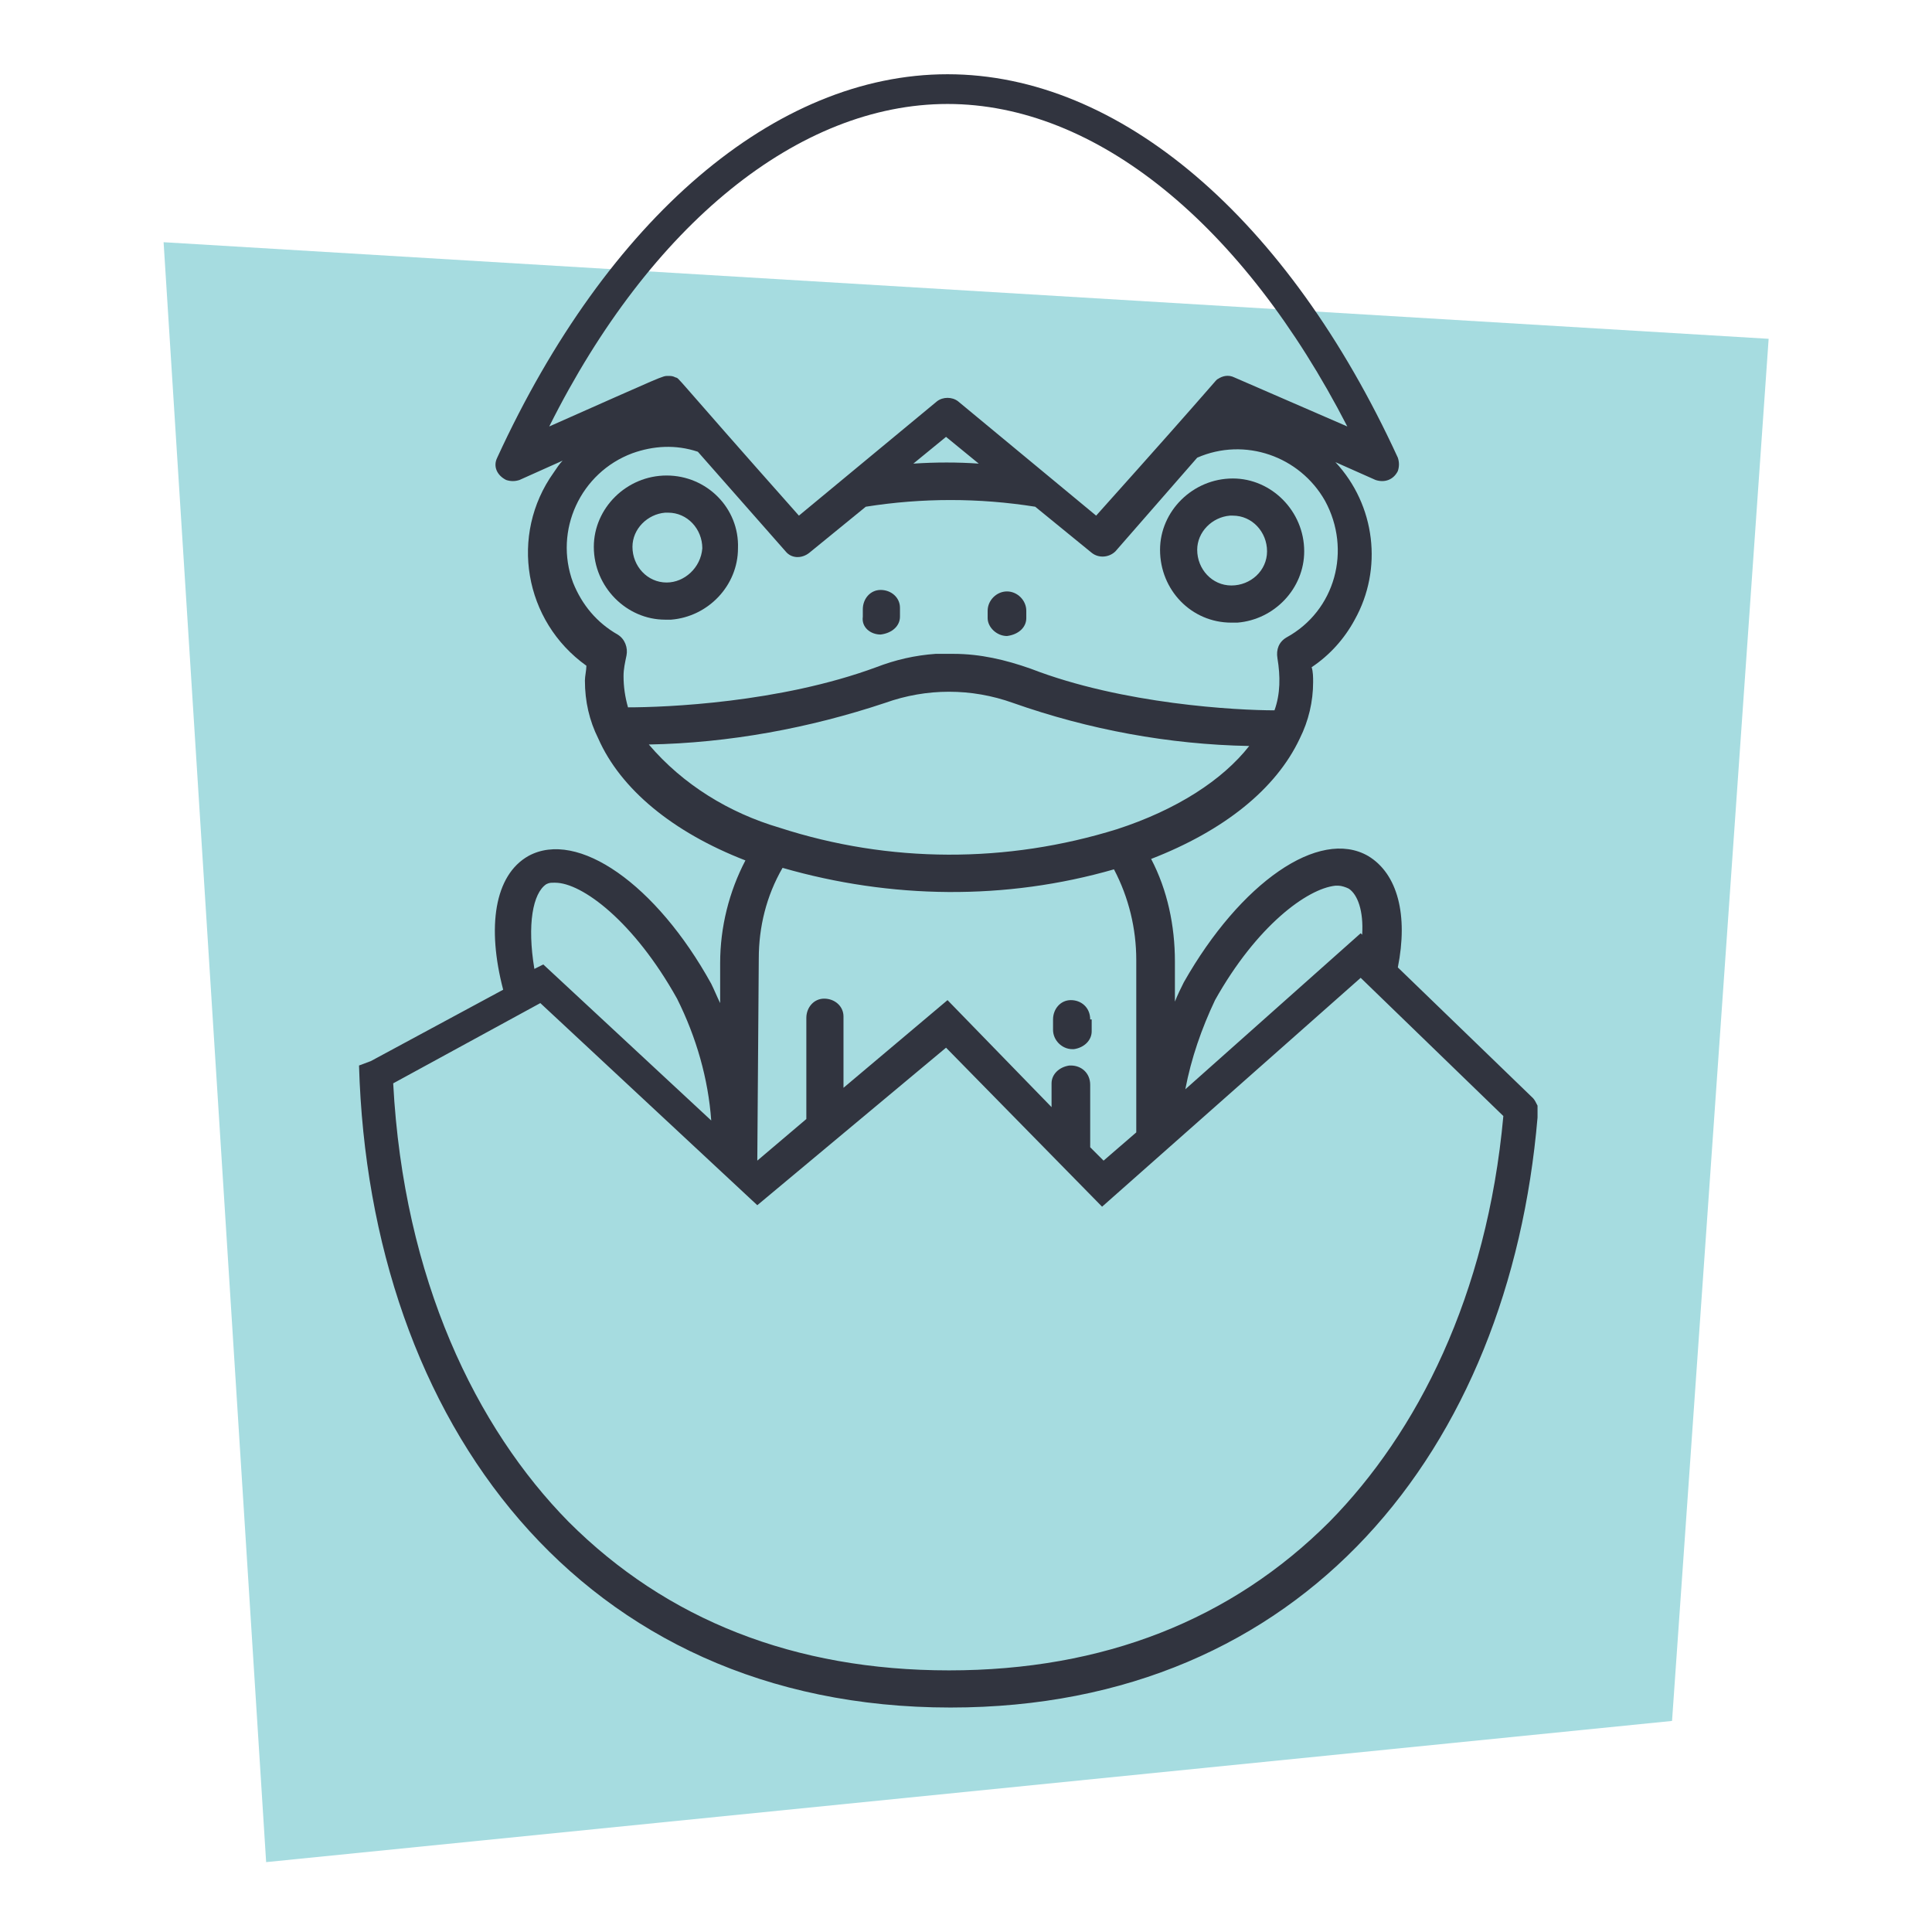 <?xml version="1.0" encoding="utf-8"?>
<!-- Generator: Adobe Illustrator 26.0.1, SVG Export Plug-In . SVG Version: 6.00 Build 0)  -->
<svg version="1.1" id="Calque_1" xmlns="http://www.w3.org/2000/svg" xmlns:xlink="http://www.w3.org/1999/xlink" x="0px" y="0px"
	 width="130px" height="130px" viewBox="0 0 130 130" style="enable-background:new 0 0 130 130;" xml:space="preserve">
<style type="text/css">
	.st0{fill:#A6DCE0;}
	.st1{fill:#31343F;}
</style>
<g id="nouveau" transform="translate(-1287.292 -273.902)">
	<path id="Op_component_1" class="st0" d="M1298.3,290.2l108,6.5l-6.5,93l-94.6,9.5L1298.3,290.2z"/>
	<g id="Groupe_89" transform="translate(366.949 428.398)">
		<path id="Tracé_859" class="st1" d="M1023.8-80.1c-0.1-0.2-0.2-0.4-0.3-0.5l-9.1-8.8c0.7-3.5,0-6.3-2-7.5
			c-3.3-1.9-8.6,1.8-12.4,8.5c-0.2,0.4-0.4,0.8-0.6,1.3l0-2.7c0-2.4-0.5-4.8-1.6-6.9c4.9-1.9,8.4-4.7,10-8.1l0,0l0,0
			c0.6-1.2,0.9-2.5,0.9-3.8c0-0.3,0-0.7-0.1-1c1.2-0.8,2.2-1.9,2.9-3.2c1.9-3.4,1.4-7.7-1.3-10.6l2.7,1.2c0.6,0.2,1.2,0,1.5-0.6
			c0.1-0.3,0.1-0.6,0-0.9c-7.4-16.1-18.7-25.8-30.3-25.8c-11.6,0-22.9,9.7-30.3,25.8c-0.3,0.6,0,1.2,0.6,1.5c0.3,0.1,0.6,0.1,0.9,0
			l2.9-1.3c-0.2,0.2-0.4,0.5-0.6,0.8c-3,4.2-2,10,2.2,13c0,0.3-0.1,0.7-0.1,1c0,1.4,0.3,2.7,0.9,3.9c1.5,3.4,5,6.3,9.9,8.2
			c-1.1,2.1-1.7,4.5-1.7,6.9l0,2.7c-0.2-0.4-0.4-0.9-0.6-1.3c-3.7-6.7-9-10.4-12.3-8.6c-2.3,1.3-2.8,4.8-1.7,9l-8.9,4.8l-0.8,0.3
			c0.7,24,14.9,43.2,39.8,43.2c23.8,0,37.6-17.4,39.5-39.7c0-0.1,0-0.2,0-0.4C1023.8-80,1023.8-80.1,1023.8-80.1L1023.8-80.1z
			 M1002.1-87.2c2.8-5,6.2-7.5,8.1-7.7c0.1,0,0.1,0,0.2,0c0.2,0,0.5,0.1,0.7,0.2c0.6,0.4,1,1.5,0.9,3.1l-0.1-0.1l-11.8,10.5
			C1000.5-83.3,1001.2-85.3,1002.1-87.2L1002.1-87.2z M992.4-82.8L992.4-82.8h-0.1c-0.7,0.1-1.2,0.6-1.2,1.2l0,1.6l-7-7.2l-7,5.9
			l0-4.7c0,0,0,0,0-0.1c0-0.7-0.6-1.2-1.3-1.2c-0.7,0-1.2,0.6-1.2,1.3c0,0,0,0,0,0l0,6.8l-3.3,2.8l0,0l0.1-13.6
			c0-2.1,0.5-4.2,1.6-6.1c7.3,2.1,15,2.2,22.3,0.1c1,1.9,1.5,4,1.5,6.1l0,11.6l-2.2,1.9l-0.9-0.9l0-4.2l0,0
			C993.7-82.3,993.1-82.8,992.4-82.8C992.4-82.8,992.4-82.8,992.4-82.8L992.4-82.8z M984.1-147.5c10,0,19.9,8.1,26.9,21.7l-7.6-3.3
			c-0.4-0.2-0.8-0.1-1.1,0.1c-0.2,0.1,0.4-0.4-8.2,9.2l-9.3-7.7c-0.4-0.3-1-0.3-1.4,0l-9.3,7.7c-8.7-9.8-8-9.2-8.3-9.3
			c-0.2-0.1-0.3-0.1-0.5-0.1c-0.4,0-0.1-0.1-8,3.4C964.1-139.4,974.1-147.5,984.1-147.5L984.1-147.5z M986.2-123.3
			c-1.4-0.1-2.9-0.1-4.4,0l2.2-1.8L986.2-123.3z M962.6-106.9c-0.2-0.7-0.3-1.4-0.3-2.1c0-0.5,0.1-0.9,0.2-1.4
			c0.1-0.5-0.1-1.1-0.6-1.4c-1.4-0.8-2.4-2-3-3.5c-1.3-3.5,0.5-7.4,4-8.7c0,0,0,0,0,0c1.4-0.5,2.9-0.6,4.4-0.1l5.9,6.7
			c0.4,0.5,1.1,0.5,1.6,0.1l3.8-3.1c3.8-0.6,7.6-0.6,11.4,0l3.8,3.1c0.5,0.4,1.2,0.3,1.6-0.1l5.5-6.3c3.2-1.4,6.9-0.1,8.6,2.9
			c1.8,3.3,0.7,7.4-2.6,9.2c0,0,0,0,0,0c-0.5,0.3-0.7,0.8-0.6,1.4c0.2,1.2,0.2,2.4-0.2,3.5c-2.5,0-10.2-0.4-16.4-2.8
			c-1.7-0.6-3.4-1-5.2-1c-0.4,0-0.8,0-1.2,0c-1.4,0.1-2.7,0.4-4,0.9C972.8-107.2,965.1-106.9,962.6-106.9z M964-104.4
			c5.4-0.1,10.8-1.1,15.9-2.8c2.8-1,5.8-1,8.6,0c5.1,1.8,10.5,2.8,15.9,2.9c-1.8,2.3-4.9,4.3-8.9,5.6c-7.4,2.3-15.3,2.3-22.7-0.1
			l0,0C969.4-99.8,966.3-101.7,964-104.4L964-104.4z M957.1-95L957.1-95c0.2-0.1,0.3-0.1,0.5-0.1c0,0,0.1,0,0.1,0
			c1.8,0,5.3,2.6,8.2,7.8c1.3,2.6,2.1,5.4,2.3,8.2l-11.3-10.5l-0.6,0.3C955.8-92.3,956.2-94.4,957.1-95L957.1-95z M1021.5-79.4
			c-1.1,12.1-5.8,21.3-11.7,27.3c-6.6,6.6-15.2,10-25.6,10s-19-3.4-25.6-10c-6.2-6.3-11.1-16.3-11.8-29.5l9.9-5.4l14.6,13.6L984-84
			l10.5,10.7l17.4-15.4L1021.5-79.4L1021.5-79.4z"/>
		<path id="Tracé_860" class="st1" d="M988.1-111.7L988.1-111.7L988.1-111.7c0.8-0.1,1.3-0.6,1.3-1.2v-0.5c0-0.7-0.6-1.3-1.3-1.3
			c-0.7,0-1.3,0.6-1.3,1.3c0,0,0,0,0,0v0.5l0,0C986.8-112.3,987.4-111.7,988.1-111.7z"/>
		<path id="Tracé_861" class="st1" d="M979.6-111.8C979.6-111.8,979.7-111.8,979.6-111.8c0.8-0.1,1.3-0.6,1.3-1.2v-0.5
			c0,0,0,0,0-0.1c0-0.7-0.6-1.2-1.3-1.2c-0.7,0-1.2,0.6-1.2,1.3v0.5l0,0C978.3-112.3,978.9-111.8,979.6-111.8L979.6-111.8
			L979.6-111.8z"/>
		<path id="Tracé_862" class="st1" d="M965.2-122.5c-2.7,0-4.9,2.2-4.9,4.8c0,2.7,2.2,4.9,4.8,4.9l0,0c0.1,0,0.3,0,0.4,0
			c2.5-0.2,4.5-2.3,4.5-4.8C970.1-120.3,967.9-122.5,965.2-122.5C965.2-122.5,965.2-122.5,965.2-122.5z M965.2-115.3
			c-1.3,0-2.3-1.1-2.3-2.4v0c0-1.2,1-2.2,2.2-2.3c0.1,0,0.1,0,0.2,0l0,0c1.3,0,2.3,1.1,2.3,2.4c0,0,0,0,0,0
			C967.5-116.3,966.4-115.3,965.2-115.3C965.2-115.3,965.1-115.3,965.2-115.3L965.2-115.3z"/>
		<path id="Tracé_863" class="st1" d="M993.7-85.9C993.7-85.9,993.7-85.9,993.7-85.9c0-0.8-0.6-1.3-1.3-1.3c0,0,0,0,0,0
			c-0.7,0-1.2,0.6-1.2,1.3v0.7l0,0c0,0.7,0.6,1.3,1.3,1.3c0,0,0,0,0,0l0,0c0,0,0.1,0,0.1,0c0.7-0.1,1.2-0.6,1.2-1.2V-85.9z"/>
		<path id="Tracé_864" class="st1" d="M1003.2-112.6L1003.2-112.6c0.1,0,0.3,0,0.4,0c2.5-0.2,4.5-2.3,4.5-4.8
			c0-2.7-2.2-4.9-4.8-4.9h0c-2.7,0-4.9,2.2-4.9,4.8c0,0,0,0,0,0C998.4-114.8,1000.5-112.6,1003.2-112.6z M1003.1-119.8
			c0.1,0,0.1,0,0.2,0l0,0c1.3,0,2.3,1.1,2.3,2.4c0,0,0,0,0,0c0,1.3-1.1,2.3-2.4,2.3c0,0,0,0,0,0c-1.3,0-2.3-1.1-2.3-2.4c0,0,0,0,0,0
			l0,0C1000.9-118.7,1001.9-119.7,1003.1-119.8L1003.1-119.8z"/>
	</g>
</g>
</svg>
